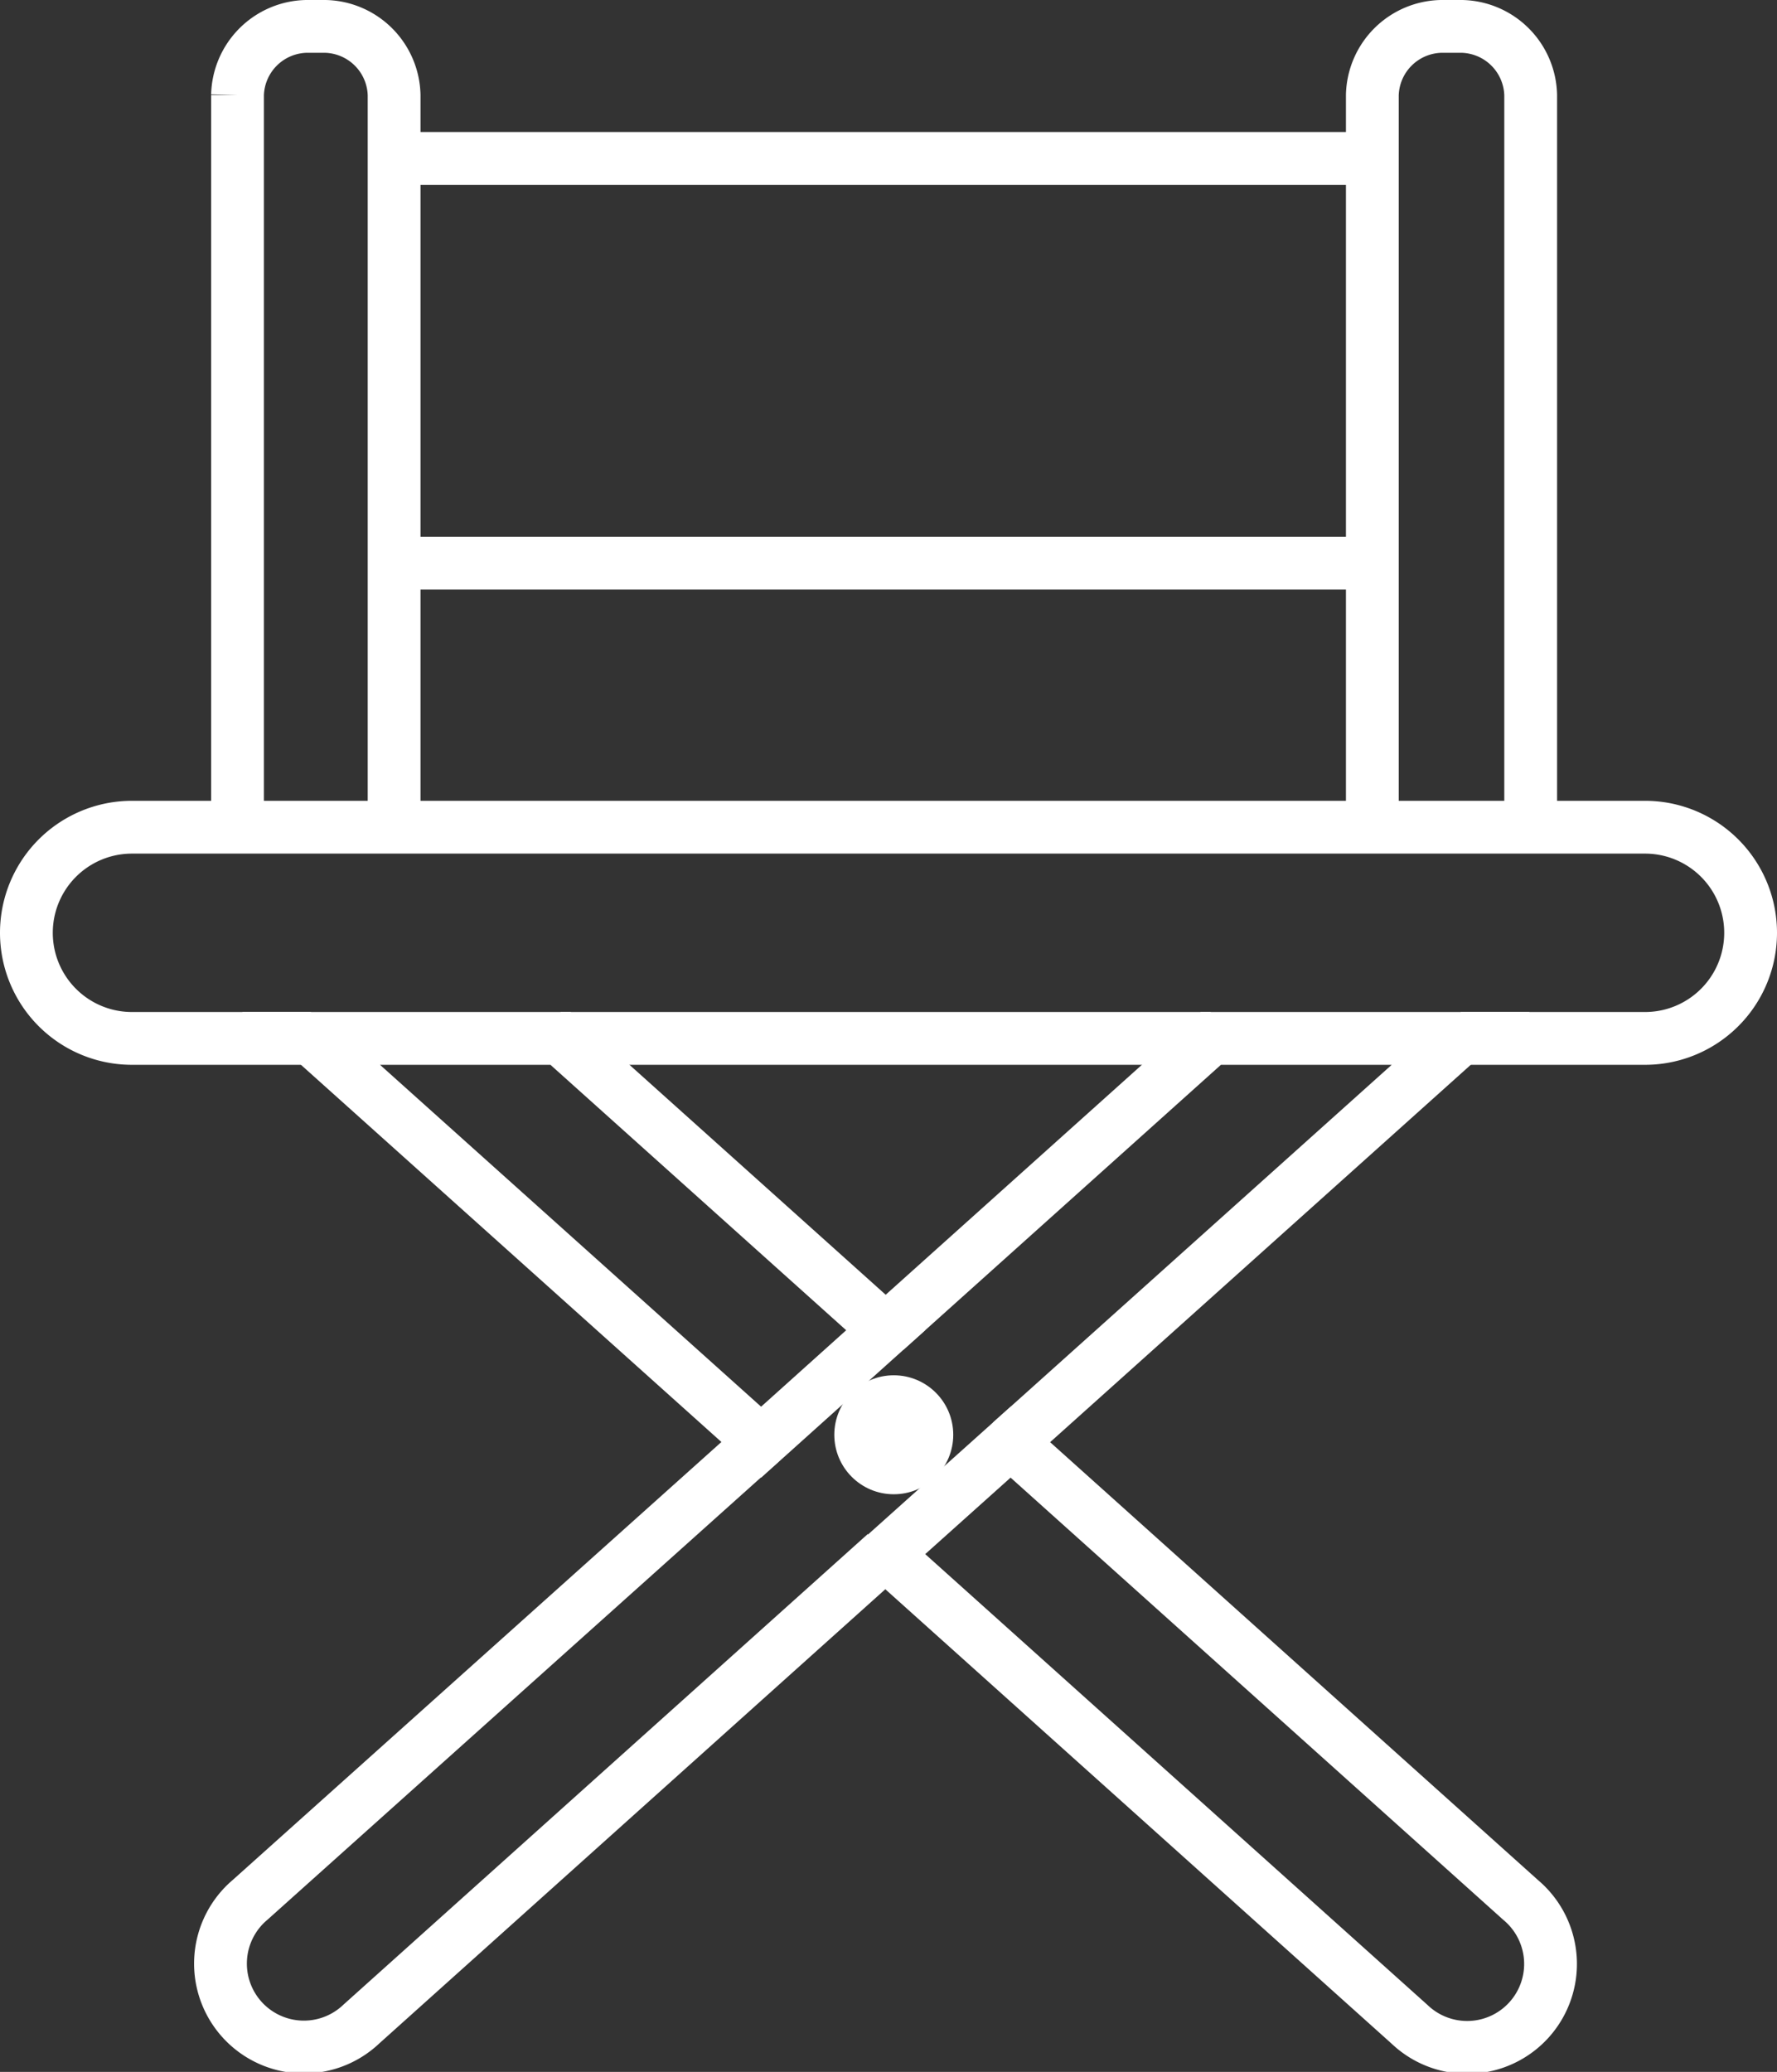 <svg id="Layer_1" data-name="Layer 1" xmlns="http://www.w3.org/2000/svg" viewBox="0 0 50.5 58.86"><rect x="0" y="0" width="50.5" height="58.86" fill="#333333" stroke="none"/><defs><style>.cls-1{fill:none;stroke:#fff;stroke-miterlimit:10;stroke-width:1.5px;}.cls-2{fill:#fff;}</style></defs><title>brand-story</title><path class="cls-1" d="M215.37,395.22l-14.51,13a2.37,2.37,0,1,0,3.16,3.53l14.89-13.36" transform="translate(-193.75 -354.25)"/><line class="cls-1" x1="15.93" y1="29.5" x2="34.41" y2="29.5"/><path class="cls-1" d="M235.26,383.75h5.24a3,3,0,0,0,0-6h-43a3,3,0,0,0,0,6h5.09" transform="translate(-193.75 -354.25)"/><polyline class="cls-1" points="28.72 40.97 41.51 29.5 34.41 29.5 25.17 37.79"/><polygon class="cls-1" points="8.84 29.5 21.63 40.97 25.17 37.79 15.93 29.5 8.84 29.5"/><path class="cls-1" d="M222.47,395.22l-3.55,3.18,14.89,13.36a2.37,2.37,0,1,0,3.16-3.53Z" transform="translate(-193.75 -354.25)"/><path class="cls-1" d="M232.75,377.38V356.95A2,2,0,0,1,234.7,355h0.6a2,2,0,0,1,1.95,1.95v20.43" transform="translate(-193.75 -354.25)"/><path class="cls-1" d="M200.5,377.65v-20.7a2,2,0,0,1,1.95-1.95H203a2,2,0,0,1,1.95,1.95v20.7" transform="translate(-193.75 -354.25)"/><line class="cls-1" x1="10.75" y1="4.5" x2="39.25" y2="4.5"/><line class="cls-1" x1="11.25" y1="16" x2="39.25" y2="16"/><circle class="cls-2" cx="25.4" cy="40.76" r="1.69"/></svg>